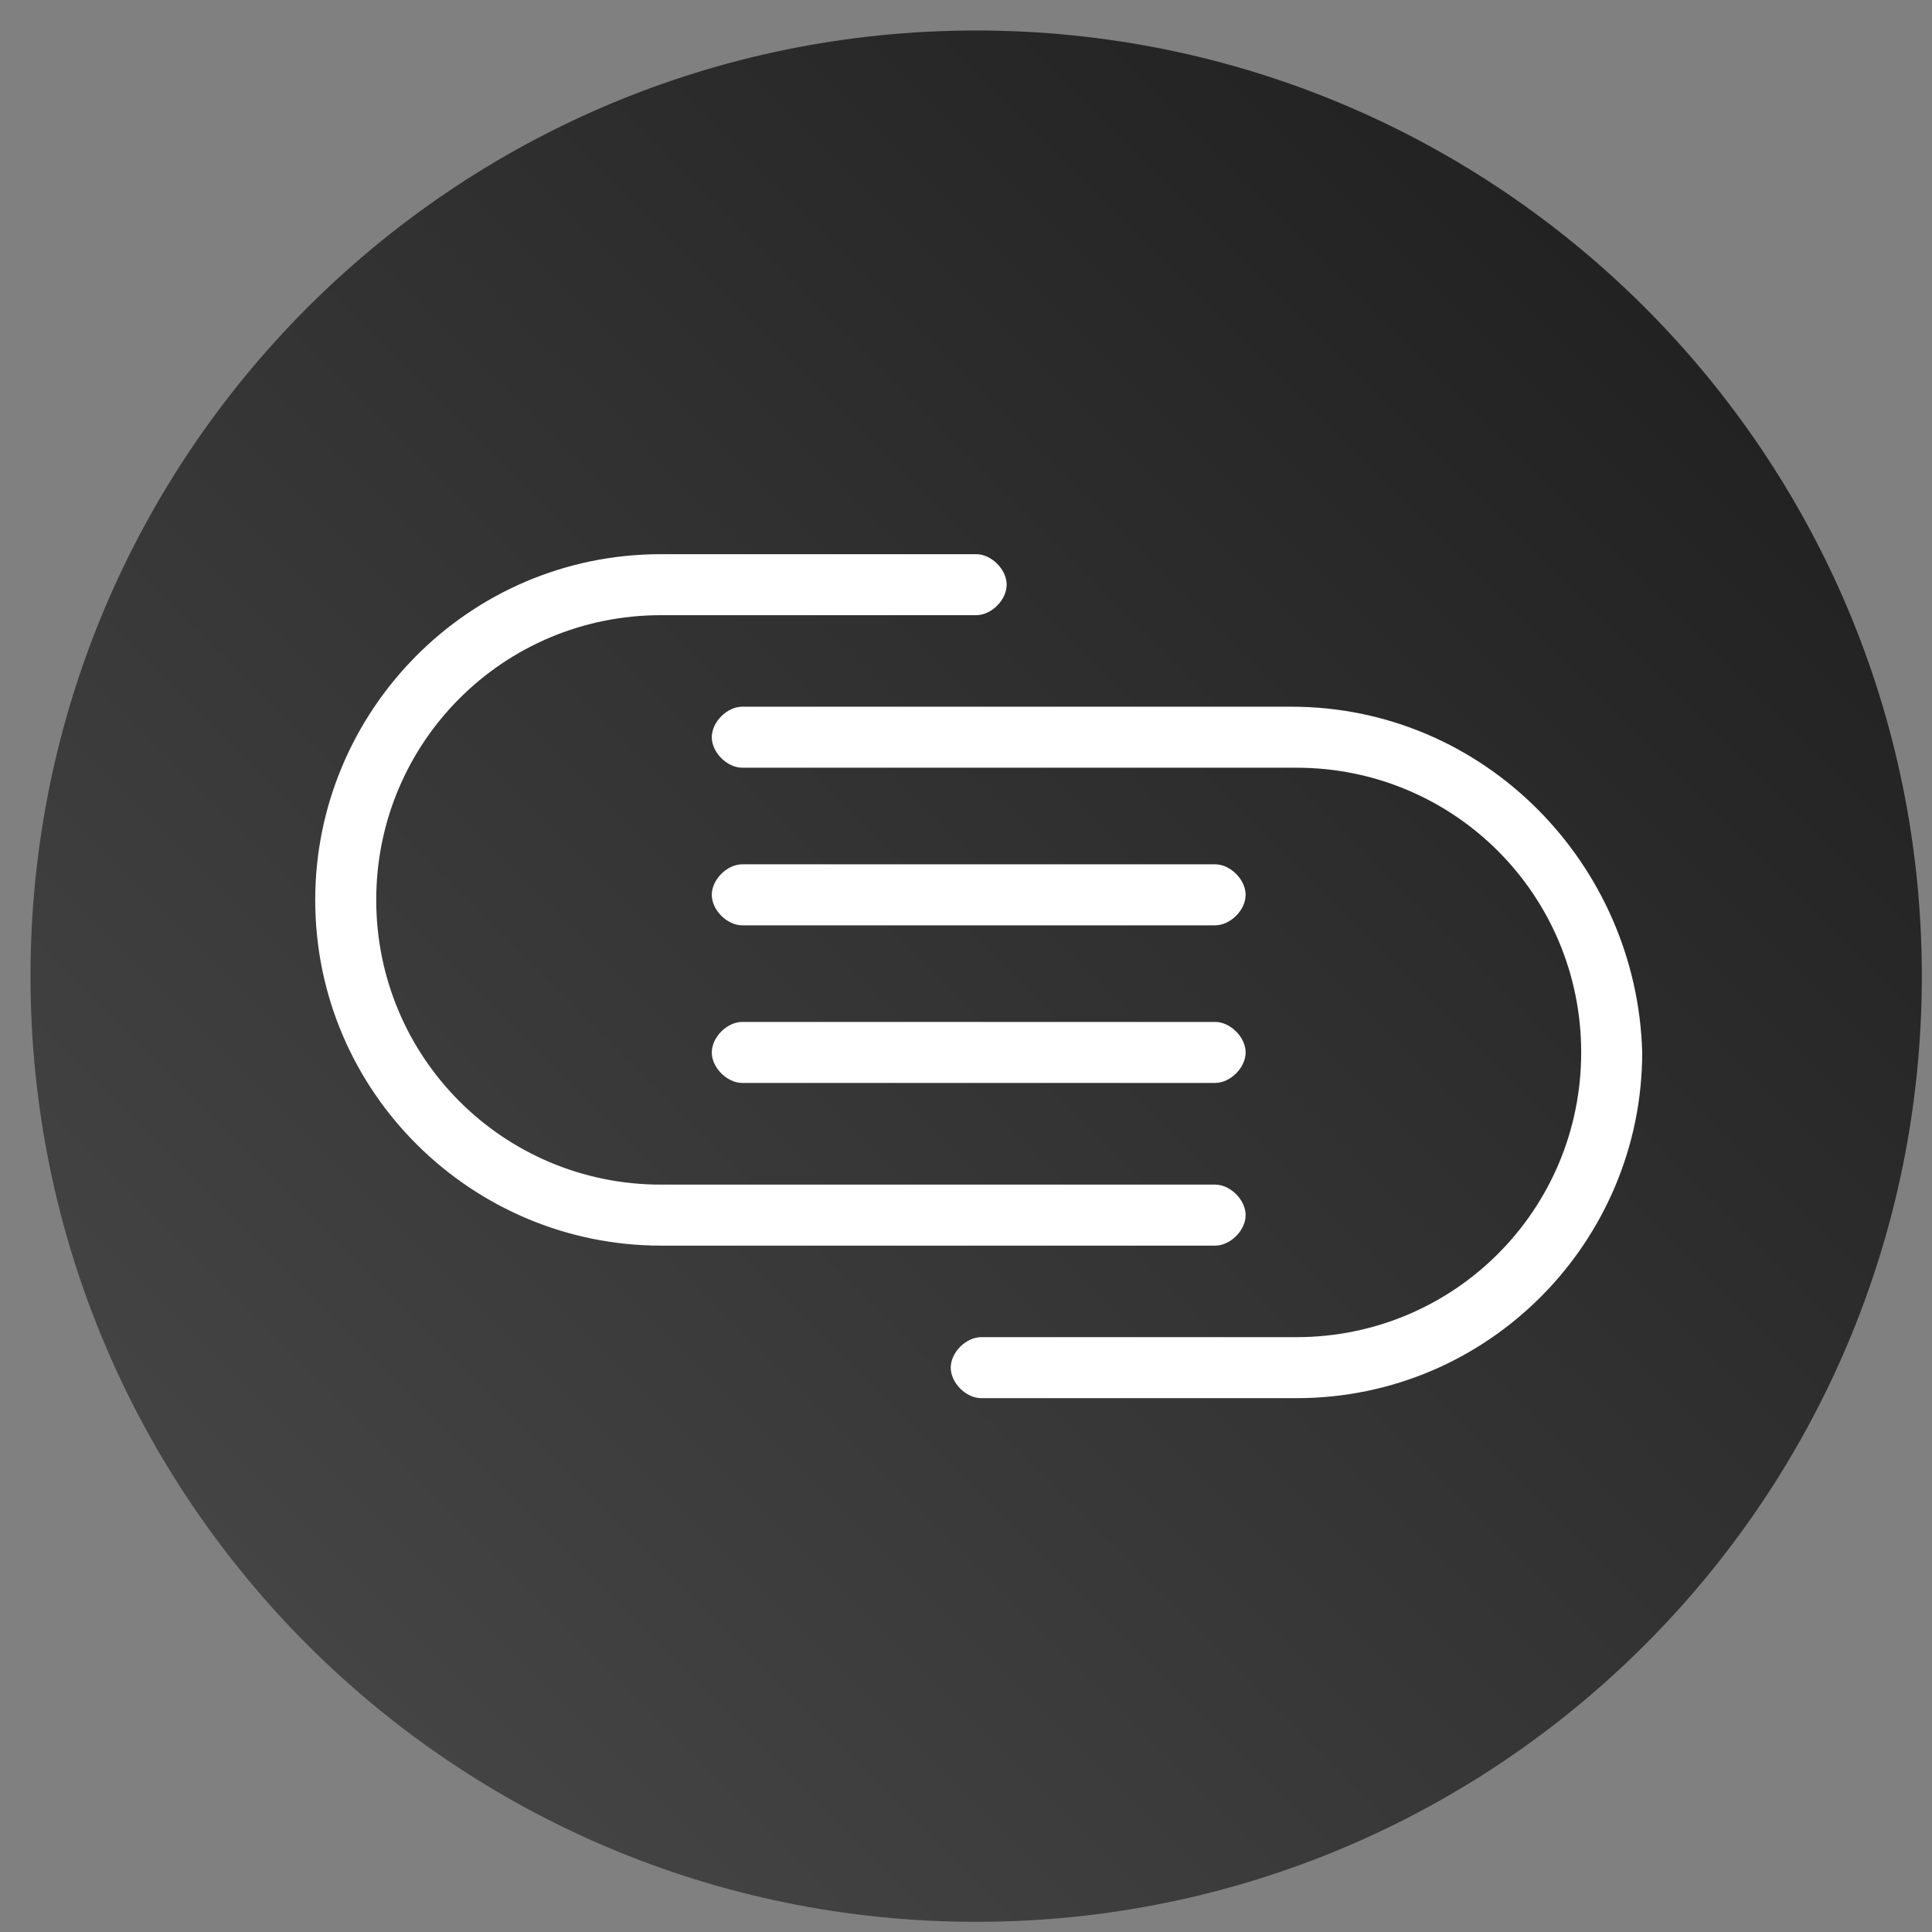 <svg width="38" height="38" viewBox="0 0 38 38" fill="none" xmlns="http://www.w3.org/2000/svg">
<rect x="0" y="0" width="38" height="38" fill="#808080" stroke="none"/>
<path d="M19.2 37.8C29.473 37.8 37.8 29.473 37.8 19.2C37.8 8.928 29.473 0.6 19.2 0.6C8.928 0.6 0.6 8.928 0.6 19.2C0.6 29.473 8.928 37.8 19.2 37.8Z" fill="url(#paint0_linear_206_329)"/>
<path d="M23.9 17H14.6C14.3 17 14 17.3 14 17.6C14 17.9 14.3 18.2 14.6 18.2H23.9C24.2 18.2 24.5 17.9 24.5 17.6C24.5 17.3 24.2 17 23.9 17ZM24.5 23.9C24.5 23.6 24.2 23.3 23.9 23.3H13C9.9 23.3 7.4 20.8 7.4 17.7C7.4 14.6 9.9 12.1 13 12.1H19.2C19.5 12.1 19.8 11.8 19.8 11.5C19.8 11.2 19.5 10.9 19.2 10.9H13C9.2 10.9 6.2 14 6.2 17.7C6.2 21.5 9.3 24.5 13 24.5H23.9C24.2 24.5 24.5 24.2 24.5 23.9ZM23.9 20.1H14.6C14.3 20.1 14 20.4 14 20.7C14 21 14.3 21.3 14.6 21.3H23.9C24.2 21.3 24.5 21 24.5 20.7C24.5 20.4 24.2 20.1 23.9 20.1ZM25.4 13.9H14.6C14.3 13.9 14 14.2 14 14.5C14 14.8 14.3 15.1 14.6 15.1H25.5C28.6 15.1 31.1 17.6 31.1 20.7C31.1 23.8 28.6 26.3 25.5 26.3H19.3C19 26.3 18.7 26.6 18.7 26.9C18.7 27.2 19 27.5 19.3 27.5H25.5C29.3 27.5 32.3 24.4 32.3 20.7C32.2 17 29.2 13.9 25.4 13.9Z" fill="white"/>
<defs>
<linearGradient id="paint0_linear_206_329" x1="6.051" y1="32.359" x2="32.359" y2="6.051" gradientUnits="userSpaceOnUse">
<stop stop-color="#444444"/>
<stop offset="1" stop-color="#222222"/>
</linearGradient>
</defs>
</svg>
